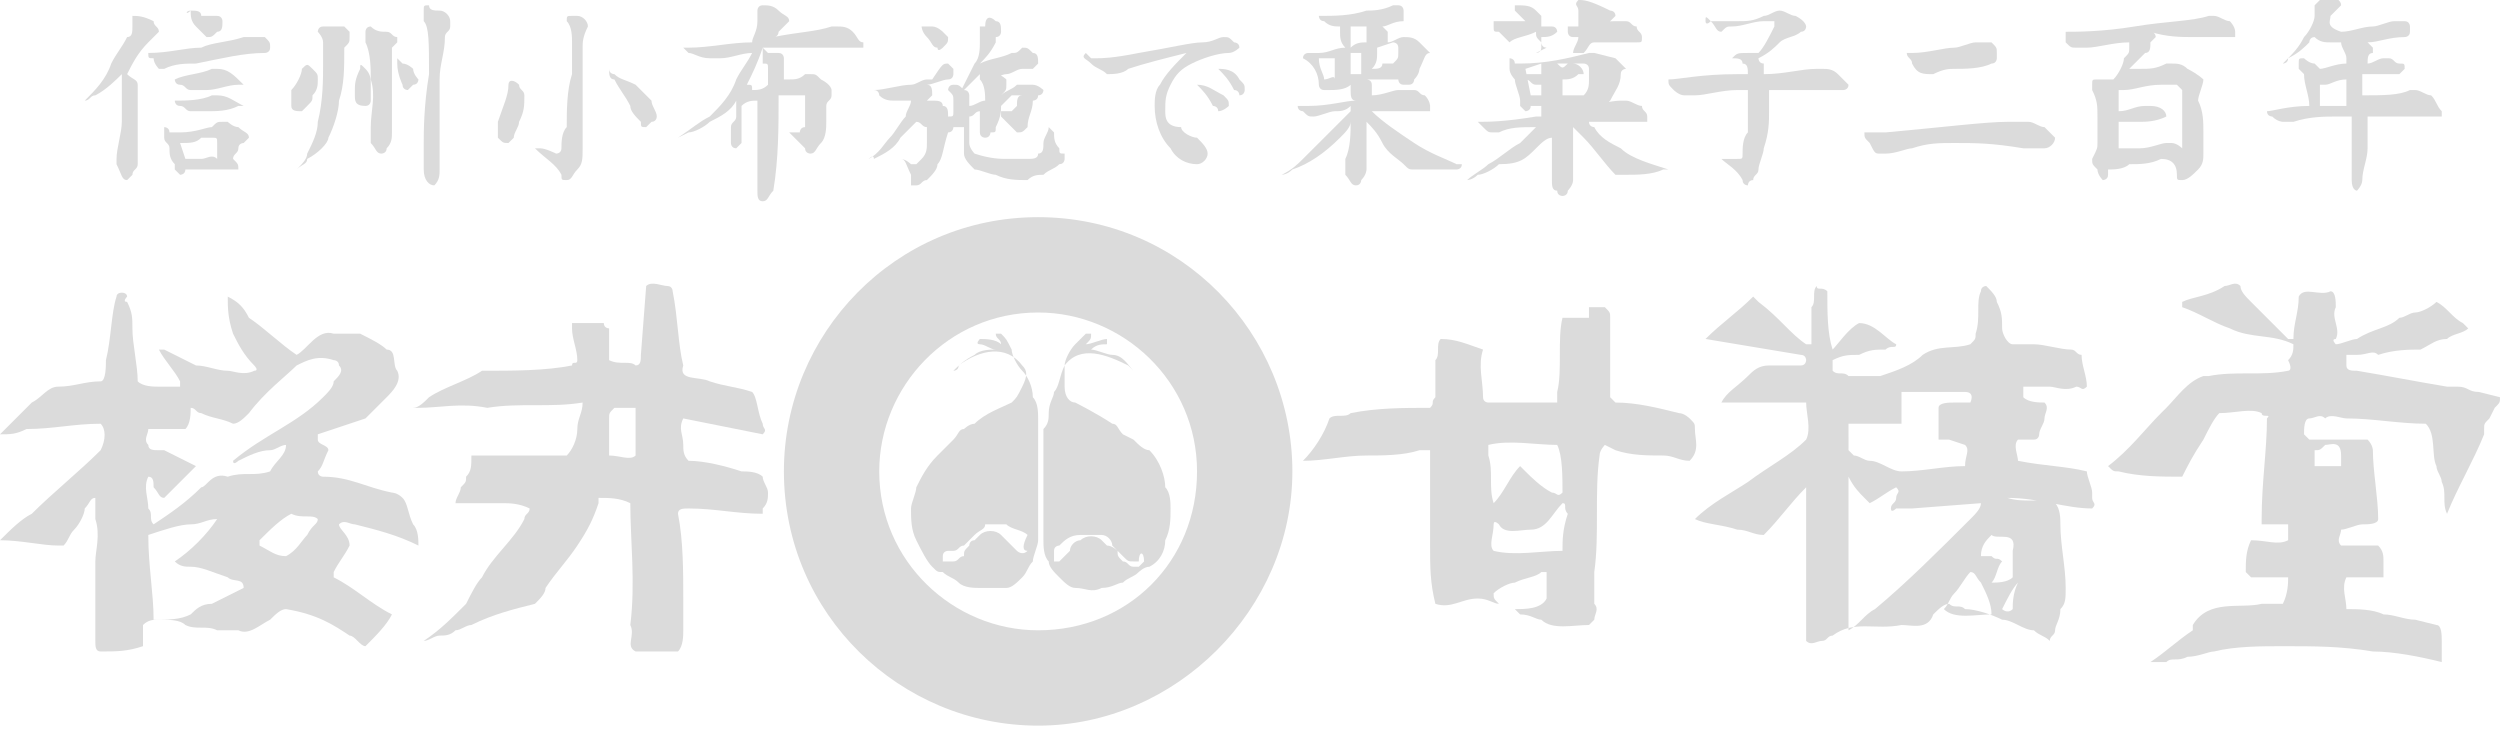<?xml version="1.0" encoding="utf-8"?>
<!-- Generator: Adobe Illustrator 24.2.3, SVG Export Plug-In . SVG Version: 6.00 Build 0)  -->
<svg version="1.1" id="レイヤー_1" xmlns="http://www.w3.org/2000/svg" xmlns:xlink="http://www.w3.org/1999/xlink" x="0px"
	 y="0px" width="47.2px" height="13.8px" viewBox="0 0 47.2 13.8" style="enable-background:new 0 0 47.2 13.8;"
	 xml:space="preserve">
<style type="text/css">
	.st0{fill:#DBDBDB;}
</style>
<path class="st0" d="M14.5,9.3c0-0.1-0.1-0.2-0.1-0.3c-0.1-0.1-0.3-0.1-0.4-0.1c-0.3-0.1-0.7-0.2-1-0.2c-0.1-0.1-0.1-0.2-0.1-0.3
	c0-0.2-0.1-0.3,0-0.5c0.5,0.1,1,0.2,1.5,0.3c0.1-0.1,0-0.1,0-0.2c-0.1-0.2-0.1-0.5-0.2-0.6c-0.3-0.1-0.5-0.1-0.8-0.2
	c-0.2-0.1-0.6,0-0.5-0.3c-0.1-0.4-0.1-0.9-0.2-1.4c0,0,0-0.1-0.1-0.1c-0.1,0-0.3-0.1-0.4,0l-0.1,1.3c0,0.1,0,0.2-0.1,0.2
	c-0.1-0.1-0.3,0-0.5-0.1c0-0.2,0-0.4,0-0.6c0,0-0.1,0-0.1-0.1c-0.2,0-0.4,0-0.6,0c0,0,0,0.1,0,0.1c0,0.2,0.1,0.4,0.1,0.6
	c0,0.1-0.1,0-0.1,0.1C10.3,7,9.7,7,9.1,7c-0.3,0.2-0.7,0.3-1,0.5C8,7.6,7.9,7.7,7.8,7.7l0.1,0c0.4,0,0.8-0.1,1.3,0
	c0.6-0.1,1.2,0,1.8-0.1l0,0c0,0.2-0.1,0.3-0.1,0.5c0,0.2-0.1,0.4-0.2,0.5c-0.1,0-0.3,0-0.4,0H9.5c-0.2,0-0.4,0-0.6,0
	C8.9,8.8,8.9,8.9,8.8,9c0,0.1,0,0.1-0.1,0.2c0,0.1-0.1,0.2-0.1,0.3h0.9c0.1,0,0.3,0,0.5,0.1c0,0.1-0.1,0.1-0.1,0.2
	c-0.2,0.4-0.6,0.7-0.8,1.1C9,11,8.9,11.2,8.8,11.4c-0.3,0.3-0.5,0.5-0.8,0.7c0.1,0,0.2-0.1,0.3-0.1c0.1,0,0.2,0,0.3-0.1
	c0.1,0,0.2-0.1,0.3-0.1c0.4-0.2,0.8-0.3,1.2-0.4c0.1-0.1,0.2-0.2,0.2-0.3c0.2-0.3,0.4-0.5,0.6-0.8c0.2-0.3,0.3-0.5,0.4-0.8
	c0,0,0-0.1,0-0.1c0.2,0,0.4,0,0.6,0.1c0,0.7,0.1,1.5,0,2.3c0.1,0.2-0.1,0.4,0.1,0.5c0.2,0,0.3,0,0.4,0c0.1,0,0.3,0,0.4,0
	c0.1-0.1,0.1-0.3,0.1-0.4c0-0.1,0-0.2,0-0.2c0-0.1,0-0.3,0-0.4c0-0.5,0-1.1-0.1-1.6c0-0.1,0.1-0.1,0.2-0.1c0.5,0,0.9,0.1,1.4,0.1
	c0,0,0-0.1,0-0.1C14.5,9.5,14.5,9.4,14.5,9.3z M12,8.6c-0.1,0.1-0.3,0-0.5,0c0-0.2,0-0.5,0-0.7c0-0.1,0-0.1,0.1-0.2l0.4,0
	C12,8,12,8.3,12,8.6z"/>
<path class="st0" d="M47.2,7.5l-0.4-0.1c-0.2,0-0.2-0.1-0.4-0.1c-0.1,0-0.1,0-0.2,0c-0.6-0.1-1.1-0.2-1.7-0.3c-0.1,0-0.2,0-0.2-0.1
	c0-0.1,0-0.1,0-0.2c0.1,0,0.2,0,0.2,0c0.2,0,0.3-0.1,0.4,0c0.3-0.1,0.6-0.1,0.8-0.1c0.2-0.1,0.3-0.2,0.5-0.2
	c0.1-0.1,0.3-0.1,0.4-0.2l-0.1-0.1c-0.2-0.1-0.3-0.3-0.5-0.4c-0.1,0.1-0.3,0.2-0.4,0.2c-0.1,0-0.2,0.1-0.3,0.1
	c-0.2,0.2-0.5,0.2-0.8,0.4c-0.1,0-0.3,0.1-0.4,0.1c0,0-0.1-0.1,0-0.1c0.1-0.2-0.1-0.4,0-0.6c0-0.1,0-0.3-0.1-0.3
	c-0.2,0.1-0.5-0.1-0.6,0.1c0,0.3-0.1,0.5-0.1,0.8c0,0,0,0-0.1,0c-0.2-0.2-0.5-0.5-0.7-0.7c-0.1-0.1-0.2-0.2-0.2-0.3
	c-0.1-0.1-0.2,0-0.3,0c-0.3,0.2-0.6,0.2-0.8,0.3c0,0,0,0,0,0.1c0.3,0.1,0.6,0.3,0.9,0.4c0.4,0.2,0.8,0.1,1.2,0.3
	c0,0.1,0,0.2-0.1,0.3C43.3,7,43.2,7,43.2,7c-0.5,0.1-1,0-1.5,0.1l-0.1,0c-0.3,0.1-0.5,0.4-0.7,0.6l-0.1,0.1c-0.3,0.3-0.6,0.7-1,1
	c0.1,0.1,0.1,0.1,0.2,0.1c0.4,0.1,0.8,0.1,1.2,0.1c0.1-0.2,0.2-0.4,0.4-0.7c0.1-0.2,0.2-0.4,0.3-0.5c0.3,0,0.6-0.1,0.8,0
	c0,0.1,0.2,0,0.1,0.1c0,0.6-0.1,1.2-0.1,1.9l0,0.1l0.5,0c0,0.1,0,0.2,0,0.3c-0.2,0.1-0.4,0-0.7,0c-0.1,0.2-0.1,0.4-0.1,0.6
	c0,0,0.1,0.1,0.1,0.1c0.2,0,0.5,0,0.7,0c0,0.1,0,0.3-0.1,0.5l-0.4,0l0,0c-0.4,0.1-1-0.1-1.3,0.4l0,0.1c-0.3,0.2-0.5,0.4-0.8,0.6
	c0.1,0,0.2,0,0.3,0c0.1-0.1,0.2,0,0.4-0.1c0.2,0,0.4-0.1,0.5-0.1c0.4-0.1,0.9-0.1,1.3-0.1c0.6,0,1.1,0,1.7,0.1
	c0.4,0,0.9,0.1,1.3,0.2l0,0c0-0.1,0-0.2,0-0.4c0-0.1,0-0.3-0.1-0.3l-0.4-0.1c-0.2,0-0.4-0.1-0.6-0.1c-0.2-0.1-0.5-0.1-0.7-0.1l0,0
	c0-0.2-0.1-0.4,0-0.6h0.7l0,0l0-0.3c0-0.1,0-0.2-0.1-0.3l-0.7,0c-0.1-0.1,0-0.2,0-0.3c0.1,0,0.3-0.1,0.4-0.1c0.1,0,0.3,0,0.3-0.1
	c0-0.4-0.1-0.9-0.1-1.3c0,0,0-0.1-0.1-0.2c-0.4,0-0.7,0-1.1,0l-0.1-0.1c0-0.1,0-0.3,0.1-0.3c0.1,0,0.2-0.1,0.3,0
	c0.1-0.1,0.3,0,0.4,0c0.5,0,1,0.1,1.5,0.1c0.2,0.2,0.1,0.6,0.2,0.8c0,0.1,0.1,0.2,0.1,0.3c0.1,0.2,0,0.4,0.1,0.6
	c0.2-0.5,0.5-1,0.7-1.5c0,0,0-0.1,0-0.1c0-0.1,0-0.1,0.1-0.2l0.1-0.2C47.2,7.6,47.2,7.6,47.2,7.5z M43.7,8.5c0.1,0,0.1,0,0.2-0.1
	c0.1,0,0.3-0.1,0.3,0.2l0,0.2c-0.2,0-0.3,0-0.5,0c0-0.1,0-0.1,0-0.1C43.7,8.7,43.7,8.6,43.7,8.5z"/>
<path class="st0" d="M32,8.1c0-0.1,0-0.1-0.1-0.2c0,0-0.1-0.1-0.2-0.1c-0.4-0.1-0.8-0.2-1.2-0.2l-0.1-0.1c0-0.3,0-0.5,0-0.8
	c0-0.2,0-0.5,0-0.7c0-0.1,0-0.1-0.1-0.2l-0.3,0L30,6c-0.2,0-0.3,0-0.5,0c-0.1,0.4,0,1-0.1,1.4c0,0,0,0.1,0,0.2c-0.4,0-0.9,0-1.3,0
	c0,0-0.1,0-0.1-0.1c0-0.3-0.1-0.6,0-0.9l0,0c-0.3-0.1-0.5-0.2-0.8-0.2c-0.1,0.1,0,0.3-0.1,0.4c0,0.2,0,0.4,0,0.7
	c-0.1,0.1,0,0.1-0.1,0.2c-0.5,0-1,0-1.5,0.1c-0.1,0.1-0.3,0-0.4,0.1c-0.1,0.3-0.3,0.6-0.5,0.8l0,0c0.4,0,0.8-0.1,1.2-0.1
	c0.3,0,0.7,0,1-0.1l0,0c0.1,0,0.2,0,0.2,0c0,0,0,0.1,0,0.1l0,0l0,1.7c0,0.4,0,0.7,0.1,1.1c0.3,0.1,0.5-0.1,0.8-0.1
	c0.2,0,0.3,0.1,0.4,0.1c-0.1-0.1-0.1-0.1-0.1-0.2c0.1-0.1,0.3-0.2,0.4-0.2c0.2-0.1,0.4-0.1,0.5-0.2c0,0,0.1,0,0.1,0
	c0,0.2,0,0.3,0,0.5c-0.1,0.2-0.4,0.2-0.6,0.2l0.1,0.1c0.2,0,0.3,0.1,0.4,0.1c0.2,0.2,0.6,0.1,0.9,0.1l0.1-0.1c0-0.1,0.1-0.2,0-0.3
	c0-0.2,0-0.4,0-0.6c0.1-0.7,0-1.5,0.1-2.2c0-0.1,0.1-0.2,0.1-0.2l0.2,0.1c0.3,0.1,0.6,0.1,0.9,0.1c0.2,0,0.3,0.1,0.5,0.1
	C32.1,8.5,32,8.3,32,8.1z M29.5,10.4c-0.4,0-0.9,0.1-1.3,0c-0.1-0.1,0-0.3,0-0.5c0-0.1,0.1,0,0.1,0c0.1,0.2,0.4,0.1,0.6,0.1
	c0.3,0,0.4-0.3,0.6-0.5c0.1,0,0,0.1,0.1,0.2C29.5,10,29.5,10.2,29.5,10.4z M29.5,9.3C29.5,9.3,29.5,9.3,29.5,9.3
	c-0.1,0.1-0.1,0-0.2,0c-0.2-0.1-0.4-0.3-0.5-0.4l-0.1-0.1c-0.2,0.2-0.3,0.5-0.5,0.7h0c-0.1-0.3,0-0.6-0.1-0.9l0-0.2
	c0.4-0.1,0.9,0,1.3,0C29.5,8.6,29.5,9,29.5,9.3z"/>
<path class="st0" d="M6.7,9.9c0.4,0.1,0.8,0.2,1.2,0.4c0-0.1,0-0.3-0.1-0.4C7.7,9.7,7.7,9.5,7.6,9.4C7.5,9.3,7.4,9.3,7.4,9.3
	C6.9,9.2,6.6,9,6.1,9C6.1,9,6,9,6,8.9c0.1-0.1,0.1-0.2,0.2-0.4c0-0.1-0.2-0.1-0.2-0.2c0,0,0-0.1,0-0.1C6.3,8.1,6.6,8,6.9,7.9
	l0.4-0.4C7.4,7.4,7.6,7.2,7.5,7c-0.1-0.1,0-0.4-0.2-0.4C7.2,6.5,7,6.4,6.8,6.3c-0.2,0-0.3,0-0.5,0C6,6.2,5.8,6.6,5.6,6.7
	C5.3,6.5,5,6.2,4.7,6C4.6,5.8,4.5,5.7,4.3,5.6c0,0,0,0,0,0c0,0.2,0,0.4,0.1,0.7c0.1,0.2,0.2,0.4,0.4,0.6c0,0,0.1,0.1,0,0.1
	C4.6,7.1,4.4,7,4.3,7C4.1,7,3.9,6.9,3.7,6.9C3.5,6.8,3.3,6.7,3.1,6.6c0,0-0.1,0-0.1,0c0.1,0.2,0.3,0.4,0.4,0.6c0,0,0,0.1,0,0.1
	c-0.1,0-0.3,0-0.4,0c-0.1,0-0.3,0-0.4-0.1c0-0.3-0.1-0.7-0.1-1c0-0.2,0-0.3-0.1-0.5c-0.1,0,0-0.1,0-0.1c0-0.1-0.2-0.1-0.2,0
	C2.1,5.9,2.1,6.4,2,6.8c0,0.1,0,0.4-0.1,0.4c-0.3,0-0.5,0.1-0.8,0.1c-0.2,0-0.3,0.2-0.5,0.3C0.4,7.8,0.2,8,0,8.2
	c0.2,0,0.3,0,0.5-0.1C1,8.1,1.4,8,1.9,8C2,8.1,2,8.3,1.9,8.5C1.5,8.9,1,9.3,0.6,9.7C0.4,9.8,0.2,10,0,10.2c0.4,0,0.8,0.1,1.1,0.1
	l0.1,0c0.1-0.1,0.1-0.2,0.2-0.3c0.1-0.1,0.2-0.3,0.2-0.4c0.1-0.1,0.1-0.2,0.2-0.2c0,0.1,0,0.3,0,0.4c0.1,0.3,0,0.6,0,0.8
	c0,0.1,0,0.2,0,0.3c0,0.4,0,0.8,0,1.2c0,0.1,0,0.2,0.1,0.2c0.3,0,0.5,0,0.8-0.1c0-0.1,0-0.3,0-0.4c0.1-0.1,0.2-0.1,0.3-0.1
	c0.2,0,0.4,0,0.5,0.1c0.2,0.1,0.4,0,0.6,0.1c0.1,0,0.1,0,0.1,0c0.1,0,0.2,0,0.3,0c0.2,0.1,0.4-0.1,0.6-0.2c0.1-0.1,0.2-0.2,0.3-0.2
	C6,11.6,6.3,11.8,6.6,12c0.1,0,0.2,0.2,0.3,0.2c0.2-0.2,0.4-0.4,0.5-0.6v0c-0.4-0.2-0.7-0.5-1.1-0.7l0-0.1c0.1-0.2,0.2-0.3,0.3-0.5
	c0-0.2-0.2-0.3-0.2-0.4C6.5,9.8,6.6,9.9,6.7,9.9z M4,11.4c-0.2,0-0.3,0.1-0.4,0.2c-0.2,0.1-0.4,0.1-0.7,0.1c0-0.5-0.1-1-0.1-1.6
	C3.1,10,3.4,9.9,3.6,9.9c0.2,0,0.3-0.1,0.5-0.1l0,0c-0.2,0.3-0.5,0.6-0.8,0.8c0.1,0.1,0.2,0.1,0.3,0.1c0.2,0,0.4,0.1,0.7,0.2
	c0.1,0.1,0.3,0,0.3,0.2C4.4,11.2,4.2,11.3,4,11.4z M4.3,9C4.3,9,4.2,9,4.3,9C4,8.9,3.9,9.2,3.8,9.2C3.5,9.5,3.2,9.7,2.9,9.9
	c-0.1-0.1,0-0.2-0.1-0.3c0-0.2-0.1-0.4,0-0.6c0.1,0,0.1,0.1,0.1,0.2C3,9.3,3,9.4,3.1,9.4C3.3,9.2,3.5,9,3.7,8.8
	C3.5,8.7,3.3,8.6,3.1,8.5C3.1,8.5,3,8.5,3,8.5c-0.1,0-0.2,0-0.2-0.1c-0.1-0.1,0-0.2,0-0.3l0,0l0.7,0c0.1-0.1,0.1-0.3,0.1-0.4
	c0.1,0,0.1,0.1,0.2,0.1c0.2,0.1,0.4,0.1,0.6,0.2c0.1,0,0.2-0.1,0.3-0.2C5,7.4,5.4,7.1,5.6,6.9C5.8,6.8,6,6.7,6.3,6.8
	c0,0,0.1,0,0.1,0.1c0.1,0.1,0,0.2-0.1,0.3c0,0.1-0.1,0.2-0.2,0.3C5.6,8,5,8.2,4.4,8.7c0,0.1,0.1,0,0.1,0c0.2-0.1,0.4-0.2,0.6-0.2
	c0.1,0,0.2-0.1,0.3-0.1c0,0.2-0.2,0.3-0.3,0.5C4.8,9,4.6,8.9,4.3,9z M5.8,10.1c-0.1,0.1-0.2,0.3-0.4,0.4c-0.2,0-0.3-0.1-0.5-0.2
	v-0.1C5.1,10,5.3,9.8,5.5,9.7c0.2,0.1,0.4,0,0.5,0.1C6,9.9,5.9,9.9,5.8,10.1z"/>
<path class="st0" d="M37.9,9.4c0.6,0,1.1,0.2,1.6,0.2c0.1-0.1,0-0.1,0-0.2c0,0,0-0.1,0-0.1c0-0.1-0.1-0.3-0.1-0.4
	c-0.4-0.1-0.8-0.1-1.3-0.2c0-0.1-0.1-0.3,0-0.4l0.3,0c0.1,0,0.1-0.1,0.1-0.1c0-0.1,0.1-0.2,0.1-0.3c0-0.1,0.1-0.2,0-0.3
	c-0.1,0-0.3,0-0.4-0.1c0-0.1,0-0.1,0-0.2l0.5,0c0.1,0,0.3,0.1,0.5,0c0.1,0,0.1,0.1,0.2,0c0-0.2-0.1-0.4-0.1-0.6
	c-0.1,0-0.1-0.1-0.2-0.1c-0.2,0-0.5-0.1-0.7-0.1c-0.1,0-0.2,0-0.4,0c-0.1,0-0.2-0.2-0.2-0.3c0-0.2,0-0.3-0.1-0.5
	c0-0.1-0.1-0.2-0.2-0.3c0,0-0.1,0-0.1,0.1c-0.1,0.2,0,0.5-0.1,0.8c0,0.1,0,0.1-0.1,0.2c-0.3,0.1-0.6,0-0.9,0.2
	c-0.2,0.2-0.5,0.3-0.8,0.4c-0.2,0-0.4,0-0.6,0c-0.1-0.1-0.2,0-0.3-0.1c0-0.1,0-0.1,0-0.2c0.2-0.1,0.3-0.1,0.5-0.1
	c0.2-0.1,0.3-0.1,0.5-0.1c0.1-0.1,0.2,0,0.2-0.1c-0.2-0.1-0.4-0.4-0.7-0.4c-0.2,0.1-0.4,0.4-0.5,0.5h0c-0.1-0.3-0.1-0.7-0.1-1.1
	c-0.1-0.1-0.2,0-0.2-0.1c-0.1,0.1,0,0.3-0.1,0.4c0,0.2,0,0.4,0,0.7c0,0,0,0-0.1,0c-0.3-0.2-0.5-0.5-0.9-0.8l-0.1-0.1
	c-0.3,0.3-0.6,0.5-0.9,0.8c0.6,0.1,1.2,0.2,1.8,0.3c0.1,0,0.1,0.1,0.1,0.1c0,0,0,0.1-0.1,0.1l-0.6,0c-0.2,0-0.3,0.1-0.4,0.2
	c-0.2,0.2-0.4,0.3-0.5,0.5c0.1,0,0.1,0,0.2,0c0.5,0,0.9,0,1.4,0c0,0.2,0.1,0.5,0,0.7c-0.3,0.3-0.7,0.5-1.1,0.8
	c-0.3,0.2-0.7,0.4-1,0.7v0c0.2,0.1,0.5,0.1,0.8,0.2c0.2,0,0.3,0.1,0.5,0.1c0.3-0.3,0.5-0.6,0.8-0.9h0l0,0.3c0,0,0,0.1,0,0.1l0,2.1
	l0,0.4c0.1,0.1,0.2,0,0.3,0c0.1,0,0.1-0.1,0.2-0.1c0.4-0.3,0.8-0.1,1.3-0.2c0.2,0,0.5,0.1,0.6-0.2c0.1-0.1,0.2-0.2,0.3-0.2
	c0.1,0.1,0.2,0,0.3,0.1c0.2,0,0.5,0.1,0.7,0.2c0.2,0,0.4,0.2,0.6,0.2c0.1,0.1,0.2,0.1,0.3,0.2c0-0.1,0.1-0.1,0.1-0.2
	c0-0.1,0.1-0.2,0.1-0.4c0.1-0.1,0.1-0.2,0.1-0.4c0-0.4-0.1-0.8-0.1-1.2c0-0.1,0-0.3-0.1-0.4c-0.3-0.1-0.6,0-0.9-0.1l-0.1-0.1
	C37.8,9.6,37.8,9.5,37.9,9.4z M34.9,8c0.1,0,0.2,0,0.2,0l0.2,0l0.6,0c0-0.1,0-0.1,0-0.2l0-0.4c0.2,0,0.3,0,0.5,0c0.1,0,0.2,0,0.4,0
	c0.1,0,0.2,0,0.3,0c0.2,0,0.1,0.2,0.1,0.2c-0.1,0-0.2,0-0.3,0c-0.1,0-0.3,0-0.3,0.1c0,0.1,0,0.2,0,0.3c0,0.1,0,0.2,0,0.3
	c0.1,0,0.1,0,0.2,0l0.3,0.1c0.1,0.1,0,0.2,0,0.4l0,0c-0.4,0-0.8,0.1-1.2,0.1c-0.2,0-0.4-0.2-0.6-0.2c-0.1,0-0.2-0.1-0.3-0.1
	l-0.1-0.1L34.9,8z M35.4,11.5c-0.2,0.1-0.3,0.3-0.5,0.4c0-0.2,0-0.3,0-0.5c0-0.5,0-1,0-1.5V9.6c0-0.2,0-0.3,0-0.5l0-0.1
	c0.1,0.2,0.2,0.3,0.3,0.4l0.1,0.1c0.2-0.1,0.3-0.2,0.5-0.3c0.1,0.1,0,0.1,0,0.2c0,0.1-0.1,0.1-0.1,0.2c0,0.1,0.1,0,0.1,0
	c0.1,0,0.2,0,0.3,0l1.3-0.1c0,0,0,0,0,0c0,0.1-0.1,0.2-0.2,0.3C36.6,10.4,36,11,35.4,11.5z M37.6,11.6c-0.3,0-0.7,0.1-0.9-0.1
	c0.1-0.1,0.1-0.2,0.2-0.3c0.1-0.1,0.2-0.3,0.3-0.4c0.1,0,0.1,0.1,0.2,0.2C37.5,11.2,37.6,11.4,37.6,11.6L37.6,11.6z M38,11.5
	c-0.1,0.1-0.2,0-0.2,0c0.1-0.2,0.2-0.4,0.3-0.5C38,11.2,38,11.4,38,11.5z M38,10.4c0,0.2,0,0.3,0,0.5c-0.1,0.1-0.3,0.1-0.4,0.1l0,0
	c0.1-0.1,0.1-0.3,0.2-0.4c-0.1-0.1-0.1,0-0.2-0.1c-0.1,0-0.1,0-0.2,0c0-0.2,0.1-0.3,0.2-0.4C37.7,10.2,38.1,10,38,10.4z"/>
<path class="st0" d="M19.6,4.1c-2.7,0-4.8,2.2-4.8,4.8c0,2.7,2.2,4.8,4.8,4.8s4.8-2.2,4.8-4.8C24.4,6.3,22.3,4.1,19.6,4.1z
	 M19.6,11.9c-1.6,0-3-1.3-3-3c0-1.6,1.3-3,3-3c1.6,0,3,1.3,3,3C22.6,10.6,21.3,11.9,19.6,11.9z"/>
<path class="st0" d="M19.6,7.9c0-0.1,0-0.3-0.1-0.4c0-0.2-0.1-0.4-0.2-0.5c-0.1-0.1-0.2-0.3-0.2-0.4C19,6.4,19,6.4,18.9,6.3
	c0,0-0.1,0-0.1,0c0,0.1,0.1,0.1,0.1,0.2c0,0,0,0,0,0c-0.1-0.1-0.3-0.1-0.4-0.1c0,0-0.1,0.1,0,0.1c0.1,0,0.2,0.1,0.3,0.1c0,0,0,0,0,0
	c-0.1,0-0.3,0-0.4,0.1c-0.2,0.1-0.3,0.2-0.4,0.3c0,0,0,0,0,0c0,0,0.1,0,0.1-0.1c0.4-0.3,0.9-0.4,1.2,0c0.1,0.1,0.1,0.2,0,0.4
	s-0.1,0.2-0.2,0.3c-0.2,0.1-0.5,0.2-0.7,0.4c-0.1,0-0.2,0.1-0.2,0.1c-0.1,0-0.1,0.1-0.2,0.2c-0.1,0.1-0.2,0.2-0.3,0.3
	c-0.2,0.2-0.3,0.4-0.4,0.6c0,0.1-0.1,0.3-0.1,0.4c0,0.2,0,0.4,0.1,0.6c0.1,0.2,0.2,0.4,0.3,0.5c0.1,0.1,0.1,0.1,0.2,0.1
	c0.1,0.1,0.2,0.1,0.3,0.2c0.1,0.1,0.3,0.1,0.4,0.1c0.2,0,0.3,0,0.5,0c0.1,0,0.2-0.1,0.3-0.2c0.1-0.1,0.1-0.2,0.2-0.3
	c0-0.1,0.1-0.3,0.1-0.4c0-0.1,0-0.2,0-0.2c0-0.1,0-0.1,0-0.2c0,0,0-0.1,0-0.1V8.3c0,0,0-0.1,0-0.1C19.6,8.1,19.6,8,19.6,7.9z
	 M19.4,10.4L19.4,10.4L19.4,10.4L19.4,10.4c-0.1,0.1-0.2,0-0.2,0l-0.1-0.1c-0.1-0.1-0.1-0.1-0.2-0.2c-0.1-0.1-0.3-0.1-0.4,0
	c0,0-0.1,0.1-0.1,0.1c-0.1,0-0.1,0.1-0.1,0.1c-0.1,0.1-0.1,0.1-0.1,0.2c-0.1,0-0.1,0.1-0.2,0.1c0,0-0.1,0-0.1,0h-0.1l0,0
	c0,0,0,0,0-0.1v0c0-0.1,0.1-0.1,0.1-0.1c0,0,0.1,0,0.1,0c0.1,0,0.1-0.1,0.2-0.1c0.1-0.1,0.1-0.1,0.2-0.2c0.1-0.1,0.2-0.1,0.2-0.2
	c0.1,0,0.3,0,0.4,0c0.1,0.1,0.3,0.1,0.4,0.2C19.3,10.3,19.3,10.4,19.4,10.4C19.4,10.4,19.4,10.4,19.4,10.4z"/>
<path class="st0" d="M21.4,8.3l-0.2-0.1C21.1,8.1,21.1,8,21,8c-0.3-0.2-0.7-0.4-0.7-0.4c-0.1,0-0.2-0.1-0.2-0.3c0-0.1,0-0.3,0-0.4
	c0.3-0.4,0.8-0.2,1.2,0c0,0,0.1,0.1,0.1,0.1l0,0c-0.1-0.1-0.2-0.3-0.4-0.3c-0.1,0-0.3-0.1-0.4-0.1c0,0,0,0,0,0
	c0.1-0.1,0.2-0.1,0.3-0.1c0,0,0-0.1,0-0.1c-0.1,0-0.3,0.1-0.4,0.1c0,0,0,0,0,0c0.1-0.1,0.1-0.1,0.1-0.2c0,0-0.1,0-0.1,0
	c-0.1,0.1-0.1,0.1-0.2,0.2c-0.1,0.1-0.2,0.3-0.2,0.4c-0.1,0.2-0.1,0.4-0.2,0.5c0,0.1-0.1,0.2-0.1,0.4c0,0.1,0,0.2-0.1,0.3
	c0,0,0,0.1,0,0.1v1.5c0,0,0,0.1,0,0.1c0,0.1,0,0.1,0,0.2c0,0.1,0,0.1,0,0.2c0,0.1,0,0.3,0.1,0.4c0,0.1,0.1,0.2,0.2,0.3
	c0.1,0.1,0.2,0.2,0.3,0.2c0.2,0,0.3,0.1,0.5,0c0.2,0,0.3-0.1,0.4-0.1c0.1-0.1,0.2-0.1,0.3-0.2c0,0,0.1-0.1,0.2-0.1
	c0.2-0.1,0.3-0.3,0.3-0.5c0.1-0.2,0.1-0.4,0.1-0.6c0-0.1,0-0.3-0.1-0.4C22,9,21.9,8.7,21.7,8.5C21.6,8.5,21.5,8.4,21.4,8.3z
	 M21.6,10.6C21.6,10.6,21.6,10.6,21.6,10.6C21.6,10.6,21.6,10.6,21.6,10.6C21.6,10.6,21.6,10.6,21.6,10.6c-0.1,0.1-0.1,0.1-0.1,0.1
	c0,0-0.1,0-0.1,0c-0.1,0-0.1-0.1-0.2-0.1c-0.1-0.1-0.1-0.1-0.1-0.2c0,0-0.1-0.1-0.2-0.1c0,0-0.1-0.1-0.1-0.1c-0.1-0.1-0.3-0.1-0.4,0
	c-0.1,0-0.2,0.1-0.2,0.2l-0.1,0.1c0,0-0.1,0.1-0.1,0.1h-0.1l0,0v-0.1c0,0,0-0.1,0-0.1c0-0.1,0.1-0.1,0.1-0.1
	c0.1-0.1,0.2-0.2,0.4-0.2c0.1,0,0.3,0,0.4,0c0.1,0,0.2,0.1,0.2,0.2l0.2,0.2c0.1,0.1,0.1,0.1,0.2,0.1c0,0,0.1,0,0.1,0
	C21.5,10.4,21.6,10.4,21.6,10.6C21.6,10.6,21.6,10.6,21.6,10.6z"/>
<path class="st0" d="M3.6,0.2C3.6,0.2,3.5,0.2,3.6,0.2C3.5,0.2,3.5,0.3,3.6,0.2c0,0.1,0,0.2,0.1,0.3c0.1,0.1,0.2,0.2,0.2,0.2
	c0.1,0,0.1,0,0.2-0.1c0.1,0,0.1-0.1,0.1-0.2c0,0,0-0.1-0.1-0.1C4,0.3,3.9,0.3,3.8,0.3C3.8,0.2,3.7,0.2,3.6,0.2z M2.5,0.3
	C2.5,0.3,2.4,0.3,2.5,0.3l0,0.2c0,0.1,0,0.2-0.1,0.2C2.3,0.9,2.2,1,2.1,1.2C2,1.5,1.8,1.7,1.6,1.9c0,0,0,0,0,0
	c0.1,0,0.1-0.1,0.2-0.1c0.2-0.1,0.4-0.3,0.5-0.4c0,0.1,0,0.2,0,0.2c0,0.2,0,0.4,0,0.7c0,0.2-0.1,0.5-0.1,0.7c0,0,0,0.1,0,0.1
	c0.1,0.2,0.1,0.3,0.2,0.3c0,0,0.1-0.1,0.1-0.1c0-0.1,0.1-0.1,0.1-0.2V1.8c0,0,0-0.1,0-0.1c0-0.1,0-0.1,0-0.1c0-0.1-0.1-0.1-0.2-0.2
	c0.1-0.2,0.2-0.4,0.4-0.6c0,0,0,0,0.1-0.1c0,0,0.1-0.1,0.1-0.1c0-0.1-0.1-0.1-0.1-0.2C2.7,0.3,2.6,0.3,2.5,0.3z M4.8,0.7
	c-0.1,0-0.1,0-0.2,0C4.3,0.8,4,0.8,3.8,0.9C3.5,0.9,3.2,1,2.8,1c0,0,0,0,0,0c0,0.1,0,0.1,0.1,0.1C2.9,1.2,3,1.3,3,1.3
	c0,0,0.1,0,0.1,0c0.2-0.1,0.4-0.1,0.6-0.1C4.2,1.1,4.6,1,5,1c0,0,0.1,0,0.1-0.1c0-0.1,0-0.1-0.1-0.2C4.9,0.7,4.8,0.7,4.8,0.7z
	 M4.1,1.3c0,0-0.1,0-0.1,0C3.8,1.4,3.5,1.4,3.3,1.5c0,0,0,0,0,0c0,0,0,0,0,0c0,0,0,0.1,0.1,0.1c0.1,0,0.1,0.1,0.2,0.1
	c0.1,0,0.2,0,0.3,0c0.2,0,0.4-0.1,0.6-0.1c0,0,0.1,0,0.1,0C4.4,1.4,4.3,1.3,4.1,1.3z M4.1,1.8c0,0-0.1,0-0.1,0
	C3.8,1.9,3.5,1.9,3.3,1.9c0,0,0,0,0,0c0,0,0,0,0,0c0,0,0,0.1,0.1,0.1c0.1,0,0.1,0.1,0.2,0.1c0,0,0.1,0,0.3,0c0.2,0,0.4,0,0.6-0.1
	c0,0,0.1,0,0.1,0C4.4,1.9,4.3,1.8,4.1,1.8z M3.1,2.4C3.1,2.4,3,2.4,3.1,2.4C3,2.5,3,2.5,3.1,2.4c0,0.1,0,0.1,0,0.2
	c0,0.1,0.1,0.1,0.1,0.2c0,0.1,0,0.2,0.1,0.3c0,0,0,0.1,0,0.1c0,0,0.1,0.1,0.1,0.1c0,0,0.1,0,0.1-0.1h0c0,0,0.1,0,0.3,0
	c0.2,0,0.4,0,0.7,0c0,0,0,0,0,0c0-0.1,0-0.1-0.1-0.2c0-0.1,0.1-0.1,0.1-0.2c0-0.1,0.1-0.1,0.1-0.1l0.1-0.1C4.7,2.5,4.6,2.5,4.5,2.4
	C4.4,2.4,4.3,2.3,4.3,2.3H4.2c-0.1,0-0.1,0-0.2,0.1c-0.1,0-0.3,0.1-0.6,0.1c0,0-0.1,0-0.1,0c0,0,0,0-0.1,0C3.2,2.4,3.1,2.4,3.1,2.4z
	 M3.5,3L3.4,2.7c0.2,0,0.3,0,0.4-0.1c0.1,0,0.2,0,0.2,0c0.1,0,0.1,0,0.1,0.1c0,0.1,0,0.1,0,0.2c0,0,0,0.1,0,0.1C4,2.9,3.9,3,3.8,3
	C3.7,3,3.6,3,3.5,3z"/>
<path class="st0" d="M5.9,1.3C6,1.4,6,1.4,6,1.5c0,0.1,0,0.2-0.1,0.3c0,0.1,0,0.1-0.1,0.2c0,0-0.1,0.1-0.1,0.1c-0.1,0-0.2,0-0.2-0.1
	c0-0.1,0-0.1,0-0.2c0,0,0-0.1,0-0.1c0.1-0.1,0.2-0.3,0.2-0.4C5.8,1.2,5.8,1.2,5.9,1.3C5.9,1.2,5.9,1.3,5.9,1.3z M6.5,0.5
	c0,0,0.1,0.1,0.1,0.1c0,0,0,0,0,0.1c0,0.1,0,0.1-0.1,0.2c0,0.4,0,0.7-0.1,1c0,0.2-0.1,0.5-0.2,0.7C6.2,2.7,6,2.9,5.8,3
	C5.8,3.1,5.7,3.1,5.6,3.2l0,0c0.1-0.1,0.2-0.2,0.2-0.3C5.9,2.7,6,2.5,6,2.3c0.1-0.4,0.1-0.8,0.1-1.1c0-0.1,0-0.3,0-0.4
	c0-0.1-0.1-0.2-0.1-0.2c0,0,0,0,0,0c0,0,0-0.1,0.1-0.1C6.3,0.5,6.4,0.5,6.5,0.5z M6.9,1.3c0.1,0.1,0.1,0.2,0.1,0.3
	c0,0.1,0,0.2,0,0.3c0,0,0,0.1-0.1,0.1c0,0,0,0,0,0C6.7,2,6.7,1.9,6.7,1.8c0-0.1,0-0.1,0-0.1c0-0.1,0-0.2,0.1-0.4c0,0,0,0,0,0
	C6.8,1.2,6.8,1.2,6.9,1.3z M7.3,0.6c0.1,0,0.1,0.1,0.2,0.1c0,0,0,0,0,0.1c0,0-0.1,0.1-0.1,0.1c0,0.2,0,0.4,0,0.5c0,0.2,0,0.6,0,1.1
	c0,0.1,0,0.2-0.1,0.3c0,0.1-0.1,0.1-0.1,0.1C7.1,2.9,7.1,2.8,7,2.7c0,0,0-0.1,0-0.1c0,0,0-0.1,0-0.1c0,0,0-0.1,0-0.1
	c0-0.3,0.1-0.6,0-0.9c0-0.2,0-0.5-0.1-0.7c0,0,0-0.1,0-0.1c0,0,0-0.1,0-0.1c0,0,0-0.1,0.1-0.1C7.1,0.6,7.2,0.6,7.3,0.6z M7.6,1.2
	c0.1,0,0.2,0.1,0.2,0.1c0,0.1,0.1,0.2,0.1,0.2c0,0,0,0.1-0.1,0.1c0,0-0.1,0.1-0.1,0.1c0,0-0.1,0-0.1-0.1C7.6,1.6,7.5,1.4,7.5,1.2
	c0,0,0,0,0-0.1c0,0,0,0,0,0C7.6,1.2,7.6,1.2,7.6,1.2z M8.3,0.2c0.1,0,0.2,0.1,0.2,0.2c0,0,0,0.1,0,0.1c0,0.1-0.1,0.1-0.1,0.2
	c0,0.3-0.1,0.5-0.1,0.8c0,0.3,0,0.9,0,1.7c0,0.1,0,0.2-0.1,0.3C8.3,3.4,8.2,3.5,8.2,3.5C8.1,3.5,8,3.4,8,3.2c0,0,0-0.1,0-0.1
	C8,3,8,3,8,2.9c0,0,0-0.1,0-0.2C8,2.5,8,2,8.1,1.4c0-0.6,0-0.9-0.1-1c0-0.1,0-0.1,0-0.1c0,0,0,0,0-0.1c0-0.1,0-0.1,0.1-0.1
	C8.1,0.2,8.2,0.2,8.3,0.2z"/>
<path class="st0" d="M10.9,0.3c0.1,0,0.2,0.1,0.2,0.2l0,0C11,0.7,11,0.8,11,0.9c0,0.2,0,0.3,0,0.5c0,0.5,0,1,0,1.4
	C11,3,11,3.1,10.9,3.2c-0.1,0.1-0.1,0.2-0.2,0.2c-0.1,0-0.1,0-0.1-0.1c-0.1-0.2-0.3-0.3-0.5-0.5c0,0,0,0,0,0c0,0,0,0,0.1,0
	c0.1,0,0.3,0.1,0.3,0.1c0,0,0.1,0,0.1-0.1c0-0.1,0-0.3,0.1-0.4c0-0.3,0-0.7,0.1-1c0-0.2,0-0.4,0-0.6c0-0.1,0-0.3-0.1-0.4
	c0,0,0,0,0,0c0,0,0,0,0,0c0-0.1,0-0.1,0.1-0.1C10.7,0.3,10.8,0.3,10.9,0.3z M9.8,1.6c0,0.1,0.1,0.1,0.1,0.2c0,0.2,0,0.3-0.1,0.5
	c0,0.1-0.1,0.2-0.1,0.3c0,0-0.1,0.1-0.1,0.1c-0.1,0-0.1,0-0.2-0.1c0,0,0-0.1,0-0.1c0-0.1,0-0.1,0-0.2C9.5,2,9.6,1.8,9.6,1.6
	C9.6,1.5,9.7,1.5,9.8,1.6C9.8,1.5,9.8,1.5,9.8,1.6z M11.6,1.4c0.1,0.1,0.2,0.1,0.4,0.2c0.1,0.1,0.2,0.2,0.3,0.3
	c0,0.1,0.1,0.2,0.1,0.3c0,0,0,0.1-0.1,0.1c0,0-0.1,0.1-0.1,0.1c-0.1,0-0.1,0-0.1-0.1c-0.1-0.1-0.2-0.2-0.2-0.3
	c-0.1-0.2-0.2-0.3-0.3-0.5c-0.1,0-0.1-0.1-0.1-0.2c0,0,0,0,0,0C11.5,1.4,11.6,1.4,11.6,1.4L11.6,1.4z"/>
<path class="st0" d="M14.4,0.9c-0.1,0.3-0.2,0.5-0.3,0.7c0.1,0,0.1,0,0.1,0.1c0.1,0,0.2,0,0.3-0.1v0c0-0.1,0-0.2,0-0.3
	c0-0.1,0-0.1-0.1-0.1l0,0C14.4,1,14.4,1,14.4,0.9C14.5,1,14.5,1,14.5,1c0.1,0,0.1,0,0.2,0c0.1,0,0.1,0.1,0.1,0.1c0,0,0,0.1,0,0.1
	c0,0.1,0,0.2,0,0.3v0c0,0,0,0,0.1,0c0.1,0,0.2,0,0.3-0.1h0.1c0.1,0,0.1,0,0.2,0.1c0.2,0.1,0.2,0.2,0.2,0.2c0,0,0,0,0,0.1
	c0,0.1-0.1,0.1-0.1,0.2v0.1c0,0.1,0,0.1,0,0.2c0,0.1,0,0.3-0.1,0.4c-0.1,0.1-0.1,0.2-0.2,0.2c0,0-0.1,0-0.1-0.1
	c-0.1-0.1-0.2-0.2-0.3-0.3c0,0,0,0,0,0c0,0,0,0,0,0c0.1,0,0.2,0,0.2,0c0,0,0-0.1,0.1-0.1c0-0.1,0-0.3,0-0.4c0-0.1,0-0.1,0-0.2
	c0,0,0,0-0.1,0c-0.1,0-0.2,0-0.3,0c0,0-0.1,0-0.1,0c0,0.6,0,1.2-0.1,1.8c-0.1,0.1-0.1,0.2-0.2,0.2c-0.1,0-0.1-0.1-0.1-0.2
	c0-0.1,0-0.7,0-1.7c-0.1,0-0.2,0-0.3,0.1v0c0,0.1,0,0.3,0,0.4c0,0.1,0,0.2,0,0.3c-0.1,0.1-0.1,0.1-0.1,0.1c-0.1,0-0.1-0.1-0.1-0.1
	c0-0.1,0-0.1,0-0.2V2.4c0-0.1,0.1-0.1,0.1-0.2c0-0.1,0-0.1,0-0.2c0,0,0-0.1,0-0.1c-0.1,0.2-0.3,0.3-0.5,0.4
	c-0.1,0.1-0.3,0.2-0.4,0.2l-0.2,0.1c0,0,0,0,0,0c0.3-0.2,0.4-0.3,0.6-0.4c0.2-0.2,0.4-0.4,0.5-0.7c0.1-0.2,0.2-0.3,0.3-0.5
	c-0.2,0-0.4,0.1-0.6,0.1c-0.1,0-0.1,0-0.2,0C13.2,1.1,13.1,1,13,1c0,0-0.1-0.1-0.1-0.1c0,0,0,0,0.1,0c0.4,0,0.8-0.1,1.2-0.1v0
	c0-0.1,0.1-0.2,0.1-0.4c0,0,0-0.1,0-0.1c0,0,0,0,0-0.1c0,0,0-0.1,0.1-0.1c0.1,0,0.2,0,0.3,0.1c0.1,0.1,0.2,0.1,0.2,0.2
	c0,0,0,0-0.1,0.1c0,0-0.1,0.1-0.1,0.1c0,0,0,0.1-0.1,0.1c0.5-0.1,0.8-0.1,1.1-0.2h0.1c0.1,0,0.2,0,0.3,0.1c0.1,0.1,0.1,0.2,0.2,0.2
	c0,0,0,0.1,0,0.1c0,0-0.1,0-0.1,0c-0.1,0-0.2,0-0.4,0c-0.1,0-0.2,0-0.3,0C15,0.9,14.7,0.9,14.4,0.9z"/>
<path class="st0" d="M17.6,0.5c0.1,0,0.2,0.1,0.2,0.1c0,0,0.1,0.1,0.1,0.1c0,0.1,0,0.1-0.1,0.2c0,0-0.1,0.1-0.1,0
	c-0.1,0-0.1-0.1-0.2-0.2c-0.1-0.1-0.1-0.2-0.1-0.2c0,0,0,0,0,0C17.4,0.5,17.5,0.5,17.6,0.5z M17.9,1.2C17.9,1.2,18,1.3,18,1.3
	c0,0,0,0.1,0,0.1c0,0,0,0.1-0.1,0.1c-0.1,0-0.3,0.1-0.4,0.1l0,0c0.1,0,0.1,0.1,0.1,0.2c0,0,0,0,0,0c0,0-0.1,0.1-0.1,0.1
	c0,0,0.1,0,0.1,0c0.1,0,0.2,0,0.2,0.1c0.1,0,0.1,0.1,0.1,0.2l0,0c0.1,0,0.1,0,0.1-0.1V1.9c0-0.1,0-0.1-0.1-0.2c0,0,0-0.1,0.1-0.1
	c0.1,0,0.1,0,0.2,0.1c0.1,0,0.1,0.1,0.1,0.1c0,0,0,0.1,0,0.1c0,0,0,0.1,0,0.1c0.1,0,0.2-0.1,0.3-0.1c0-0.1,0-0.3-0.1-0.4
	c0,0,0-0.1,0-0.1s0,0,0.1,0c0.1,0,0.1,0,0.2,0c0.1,0,0.2,0.1,0.2,0.1c0,0,0,0,0,0.1c0,0.1,0,0.1-0.1,0.2c0.1-0.1,0.2-0.1,0.3-0.2
	c0,0,0.1,0,0.1,0c0,0,0.1,0,0.2,0c0.1,0,0.2,0.1,0.2,0.1c0,0,0,0.1-0.1,0.1c0,0.1-0.1,0.1-0.1,0.1c0,0.2-0.1,0.3-0.1,0.5
	c-0.1,0.1-0.1,0.1-0.2,0.1c0,0-0.1-0.1-0.3-0.3c0,0,0-0.1,0-0.1v0c0.1,0,0.1,0,0.2,0c0,0,0,0,0.1-0.1c0-0.1,0-0.2,0.1-0.2
	c0,0,0,0-0.1,0h-0.1L18.9,2c0,0.1,0,0.2-0.1,0.4c0,0.1,0,0.1-0.1,0.1c0,0,0,0.1-0.1,0.1c0,0-0.1,0-0.1-0.1c0,0,0-0.1,0-0.1l0-0.3
	c-0.1,0-0.1,0.1-0.2,0.1c0,0,0,0,0,0v0.3c0,0.1,0,0.1,0,0.2c0,0.1,0.1,0.2,0.1,0.2C18.7,3,18.9,3,19,3c0.1,0,0.2,0,0.4,0
	c0.1,0,0.2,0,0.2-0.1c0.1,0,0.1-0.1,0.1-0.2c0-0.1,0.1-0.2,0.1-0.3c0,0,0,0,0,0c0,0,0,0,0.1,0.1c0,0.1,0,0.2,0.1,0.3
	c0,0.1,0,0.1,0.1,0.1c0,0,0,0.1,0,0.1c0,0,0,0.1-0.1,0.1c-0.1,0.1-0.2,0.1-0.3,0.2c-0.1,0-0.2,0-0.3,0.1c-0.2,0-0.4,0-0.6-0.1
	c-0.1,0-0.3-0.1-0.4-0.1c-0.1-0.1-0.2-0.2-0.2-0.3c0-0.1,0-0.2,0-0.3V2.4h0c0,0-0.1,0-0.1,0c0,0-0.1,0-0.1,0c0,0,0,0.1-0.1,0.1
	c-0.1,0.3-0.1,0.5-0.2,0.6c0,0.1-0.1,0.2-0.2,0.3c-0.1,0-0.1,0.1-0.2,0.1c0,0-0.1,0-0.1,0c0-0.1,0-0.1,0-0.2C17.1,3.1,17.1,3,17,3
	c0,0,0,0,0,0c0,0,0,0,0,0c0.1,0,0.2,0.1,0.2,0.1c0,0,0,0,0.1,0c0,0,0.1-0.1,0.1-0.1c0.1-0.1,0.1-0.2,0.1-0.3c0-0.1,0-0.2,0-0.3
	c0,0,0,0,0,0c0,0,0,0,0,0c-0.1,0-0.1-0.1-0.2-0.1c-0.1,0.1-0.2,0.2-0.3,0.3c-0.1,0.2-0.3,0.3-0.5,0.4C16.5,2.9,16.4,3,16.4,3l0,0
	c0.2-0.1,0.3-0.3,0.4-0.4c0.1-0.1,0.2-0.3,0.3-0.4c0-0.1,0.1-0.2,0.1-0.3v0c-0.1,0-0.2,0-0.3,0c-0.1,0-0.2,0-0.3-0.1
	c0,0,0-0.1-0.1-0.1c0,0,0,0,0,0c0.2,0,0.5-0.1,0.7-0.1c0.1,0,0.2-0.1,0.3-0.1c0,0,0.1,0,0.1,0C17.8,1.2,17.8,1.2,17.9,1.2z
	 M18.8,0.4c0.1,0,0.1,0.1,0.1,0.2c0,0,0,0.1-0.1,0.1c0,0,0,0,0,0.1c-0.1,0.2-0.2,0.3-0.3,0.4c0.2-0.1,0.4-0.1,0.6-0.2
	c0.1,0,0.1,0,0.2-0.1c0.1,0,0.1,0,0.2,0.1c0.1,0,0.1,0.1,0.1,0.2c0,0,0,0-0.1,0.1c-0.1,0-0.1,0-0.2,0c-0.1,0-0.2,0.1-0.3,0.1
	c-0.1,0-0.2,0.1-0.4,0.1c0,0,0,0,0,0c0,0-0.1,0-0.1-0.1c-0.1,0.1-0.2,0.2-0.3,0.3c0,0-0.1,0.1-0.1,0.1c0,0,0,0,0,0
	c0.1-0.2,0.2-0.4,0.3-0.6c0.1-0.1,0.1-0.3,0.1-0.4c0-0.1,0-0.1,0-0.2l0-0.1c0,0,0,0,0.1,0C18.6,0.3,18.7,0.3,18.8,0.4z"/>
<path class="st0" d="M23,1.3c0.1,0.1,0.2,0.2,0.3,0.4c0.1,0,0.1,0.1,0.1,0.1c0.1,0,0.1-0.1,0.1-0.1c0-0.1,0-0.1-0.1-0.2
	C23.3,1.3,23.1,1.3,23,1.3z M20.5,1C20.5,1,20.4,1.1,20.5,1c-0.1,0.1,0,0.1,0.1,0.2c0.1,0.1,0.2,0.1,0.3,0.2c0.1,0,0.3,0,0.4-0.1
	c0.3-0.1,0.7-0.2,1.1-0.3c-0.2,0.2-0.4,0.4-0.5,0.6c-0.1,0.1-0.1,0.3-0.1,0.4c0,0.3,0.1,0.6,0.3,0.8c0.1,0.2,0.3,0.3,0.5,0.3
	c0.1,0,0.2-0.1,0.2-0.2c0-0.1-0.1-0.2-0.2-0.3c-0.1,0-0.3-0.1-0.3-0.2C22,2.4,22,2.2,22,2.1c0-0.2,0-0.3,0.1-0.5
	c0.1-0.2,0.2-0.3,0.4-0.4C22.7,1.1,23,1,23.2,1c0.1,0,0.2-0.1,0.2-0.1c0-0.1-0.1-0.1-0.1-0.1c-0.1-0.1-0.1-0.1-0.2-0.1
	c-0.1,0-0.2,0.1-0.4,0.1c-0.2,0-0.6,0.1-1.2,0.2c-0.5,0.1-0.7,0.1-0.8,0.1c0,0-0.1,0-0.1,0C20.6,1.1,20.5,1,20.5,1z M22.6,1.6
	c0.1,0.1,0.2,0.2,0.3,0.4C22.9,2,23,2,23,2.1c0.1,0,0.2-0.1,0.2-0.1c0-0.1,0-0.1-0.1-0.2C22.9,1.7,22.8,1.6,22.6,1.6z"/>
<path class="st0" d="M25,1.5c0-0.1-0.1-0.2-0.1-0.4c0.1,0,0.2,0,0.3,0c0,0.1,0,0.2,0,0.4C25.2,1.4,25.1,1.5,25,1.5z M26.3,0.1
	C26.2,0.1,26.2,0.1,26.3,0.1c-0.2,0.1-0.4,0.1-0.5,0.1c-0.3,0.1-0.6,0.1-0.9,0.1c0,0,0,0,0,0c0,0,0,0.1,0.1,0.1
	c0.1,0.1,0.2,0.1,0.3,0.1h0c0,0,0,0.1,0,0.1c0,0.1,0,0.2,0.1,0.3c-0.2,0-0.3,0.1-0.5,0.1c-0.1,0-0.2,0-0.2,0c0,0-0.1,0-0.1,0.1
	c0,0,0,0,0,0c0.2,0.1,0.3,0.3,0.3,0.5c0,0,0,0.1,0.1,0.1c0,0,0.1,0,0.1,0c0,0,0,0,0,0h0c0.1,0,0.3,0,0.4-0.1l0,0c0,0,0,0.1,0,0.1
	c0,0.1,0,0.2,0.1,0.2c-0.2,0-0.5,0.1-0.9,0.1c-0.1,0-0.2,0-0.2,0c0,0,0,0,0,0c0,0.1,0.1,0.1,0.1,0.1c0.1,0.1,0.1,0.1,0.2,0.1
	c0,0,0,0,0,0c0.1,0,0.3-0.1,0.4-0.1c0.1,0,0.2,0,0.3-0.1c0,0,0,0,0,0.1c-0.1,0.1-0.2,0.2-0.3,0.3C25,2.6,24.8,2.8,24.6,3
	c-0.1,0.1-0.2,0.2-0.4,0.3h0c0,0,0.1,0,0.2-0.1c0.3-0.1,0.6-0.3,0.9-0.6c0.1-0.1,0.2-0.2,0.2-0.3c0,0.2,0,0.5-0.1,0.7
	c0,0,0,0.1,0,0.1c0,0,0,0.1,0,0.1c0,0,0,0.1,0,0.1c0.1,0.1,0.1,0.2,0.2,0.2c0.1,0,0.1-0.1,0.1-0.1c0.1-0.1,0.1-0.2,0.1-0.2
	c0-0.4,0-0.7,0-0.9c0.1,0.1,0.2,0.2,0.3,0.4c0.1,0.2,0.3,0.3,0.4,0.4c0.1,0.1,0.1,0.1,0.2,0.1c0.3,0,0.5,0,0.6,0c0.1,0,0.1,0,0.2,0
	c0,0,0.1,0,0.1-0.1c0,0,0,0-0.1,0C27.3,3,27,2.9,26.7,2.7c-0.3-0.2-0.6-0.4-0.8-0.6c0.2,0,0.4,0,0.7,0c0.1,0,0.1,0,0.2,0
	c0.1,0,0.1,0,0.1,0c0,0,0.1,0,0.1,0C27,2,27,2,27,2c0,0,0-0.1-0.1-0.2c-0.1,0-0.1-0.1-0.2-0.1c-0.1,0-0.2,0-0.3,0
	c-0.1,0-0.3,0.1-0.5,0.1c0,0,0,0,0-0.1c0,0,0-0.1,0-0.1c0,0,0,0,0,0c0-0.1-0.1-0.1-0.1-0.1h0c0.2,0,0.4,0,0.6,0v0c0,0,0,0.1,0.1,0.1
	c0,0,0.1,0,0.1,0c0.1,0,0.1-0.1,0.1-0.1c0.1-0.1,0.1-0.2,0.1-0.2C26.9,1.1,26.9,1,27,1c0,0,0,0,0,0c0,0-0.1-0.1-0.2-0.2
	c-0.1-0.1-0.2-0.1-0.3-0.1c-0.1,0-0.2,0.1-0.3,0.1c0,0,0-0.1,0-0.1c0,0,0-0.1,0-0.1c0,0,0,0,0,0c0,0-0.1-0.1-0.1-0.1
	c0.1,0,0.2-0.1,0.4-0.1c0,0,0,0,0-0.1c0,0,0-0.1,0-0.1c0,0,0-0.1-0.1-0.1C26.4,0.1,26.4,0.1,26.3,0.1z M25.5,1.4c0-0.1,0-0.3,0-0.4
	c0.1,0,0.2,0,0.2,0c0,0.1,0,0.2,0,0.4C25.6,1.4,25.6,1.4,25.5,1.4z M25.9,1.3C26,1.2,26,1.1,26,1c0,0,0,0,0-0.1l0.3-0.1
	c0,0,0.1,0,0.1,0.1c0,0,0,0.1,0,0.1c0,0.1,0,0.1-0.1,0.2c0,0-0.1,0-0.1,0c0,0-0.1,0-0.1,0C26.1,1.3,26,1.3,25.9,1.3z M25.8,0.8
	c-0.1,0-0.2,0-0.3,0.1V0.5l0,0c0,0,0.1,0,0.1,0c0.1,0,0.1,0,0.2,0c0,0.1,0,0.1,0,0.2V0.8z"/>
<path class="st0" d="M29.8,0C29.8,0,29.8,0,29.8,0c-0.1,0.1,0,0.1,0,0.2c0,0.1,0,0.1,0,0.2c0,0,0,0.1,0,0.1c-0.1,0-0.1,0-0.2,0
	c0,0,0,0,0,0.1c0,0,0,0.1,0.1,0.1c0,0,0,0,0.1,0c0,0.1-0.1,0.2-0.1,0.3c0,0,0,0,0.1,0c0,0,0.1,0,0.1,0c0.1-0.1,0.1-0.2,0.2-0.2
	c0.1,0,0.2,0,0.3,0c0.1,0,0.2,0,0.3,0c0.1,0,0.2,0,0.2,0c0.1,0,0.1,0,0.1-0.1c0-0.1-0.1-0.1-0.1-0.2c-0.1,0-0.1-0.1-0.2-0.1
	c-0.1,0-0.1,0-0.2,0c-0.1,0-0.2,0-0.2,0.1c0,0,0.1-0.1,0.1-0.1c0,0,0,0,0.1-0.1c0-0.1-0.1-0.1-0.1-0.1C30,0,29.9,0,29.8,0z
	 M28.6,0.1C28.6,0.1,28.6,0.2,28.6,0.1c0,0.1,0,0.1,0,0.1c0.1,0.1,0.1,0.1,0.2,0.2c-0.1,0-0.2,0-0.3,0c-0.1,0-0.2,0-0.2,0
	c0,0-0.1,0-0.1,0c0,0,0,0,0,0.1c0,0.1,0,0.1,0.1,0.1c0.1,0.1,0.2,0.2,0.2,0.2c0,0,0,0,0,0c0.1-0.1,0.3-0.1,0.5-0.2
	c0,0.1,0,0.1,0.1,0.2c0,0,0,0.1,0.1,0.1C29,1,29,1,29,1c0,0,0.1,0,0.1-0.1c0-0.1,0-0.2,0-0.2c0.1,0,0.2,0,0.3-0.1c0,0,0,0,0,0
	c0,0,0-0.1-0.1-0.1c-0.1,0-0.2,0-0.2,0c0-0.1,0-0.1,0-0.2c0,0-0.1-0.1-0.1-0.1C28.9,0.1,28.8,0.1,28.6,0.1z M28.5,1.1
	C28.4,1.1,28.4,1.1,28.5,1.1C28.4,1.1,28.4,1.1,28.5,1.1c0,0.1,0,0.1,0,0.2c0,0.1,0.1,0.2,0.1,0.2c0,0.1,0.1,0.3,0.1,0.4
	c0,0,0,0.1,0,0.1c0,0,0.1,0.1,0.1,0.1c0,0,0.1,0,0.1-0.1c0,0,0,0,0,0c0,0,0.1,0,0.2,0v0.2c0,0-0.1,0-0.1,0c-0.6,0.1-0.9,0.1-1.1,0.1
	c0,0,0,0,0,0c0,0,0.1,0.1,0.1,0.1c0.1,0.1,0.1,0.1,0.2,0.1c0.1,0,0.1,0,0.1,0c0.2-0.1,0.4-0.1,0.7-0.1c0,0,0,0,0,0
	c-0.1,0.1-0.2,0.2-0.3,0.3c-0.2,0.1-0.4,0.3-0.6,0.4c-0.1,0.1-0.3,0.2-0.4,0.3h0c0,0,0.1,0,0.2-0.1c0.1,0,0.3-0.1,0.4-0.2
	C28.7,3.1,28.8,3,29,2.8c0.1-0.1,0.2-0.2,0.3-0.2V3c0,0,0,0.1,0,0.2c0,0.1,0,0.1,0,0.2c0,0.1,0,0.2,0.1,0.2c0,0.1,0.1,0.1,0.1,0.1
	c0,0,0.1,0,0.1-0.1c0,0,0.1-0.1,0.1-0.2v-1c0,0,0,0,0,0c0,0,0,0,0,0c0.1,0.1,0.1,0.1,0.2,0.2c0.2,0.2,0.4,0.5,0.6,0.7
	c0,0,0.1,0,0.2,0c0.2,0,0.5,0,0.7-0.1c0.1,0,0.1,0,0.1,0c0,0,0,0,0,0c-0.3-0.1-0.7-0.2-0.9-0.4c-0.2-0.1-0.4-0.2-0.5-0.4
	c0,0-0.1,0-0.1-0.1h0.5c0.1,0,0.2,0,0.2,0c0.1,0,0.3,0,0.3,0c0,0,0.1,0,0.1,0c0,0,0,0,0-0.1c0-0.1-0.1-0.1-0.1-0.2
	c-0.1,0-0.2-0.1-0.3-0.1h-0.1c-0.2,0-0.5,0.1-0.9,0.1V2c0.1,0,0.2,0,0.4,0c0,0,0,0,0.1,0c0.1,0,0.1,0,0.2-0.1
	c0.1-0.2,0.2-0.3,0.2-0.5c0-0.1,0.1-0.1,0.1-0.1l0,0c0,0-0.1-0.1-0.2-0.2C30.1,1,30.1,1,30.1,1H30c-0.4,0.1-0.8,0.2-1.3,0.2
	c0,0,0,0-0.1,0C28.6,1.1,28.5,1.1,28.5,1.1z M28.9,1.8l-0.1-0.5l0.3-0.1c0,0,0,0.1,0,0.1c0,0,0,0,0,0.1c-0.1,0-0.2,0-0.3,0
	c0,0,0,0,0,0c0,0,0,0.1,0,0.1c0.1,0,0.1,0.1,0.2,0.1c0,0,0.1,0,0.1,0v0.2C29.1,1.8,29,1.8,28.9,1.8z M29.4,1.2c0.1,0,0.2,0,0.2,0
	c0.1,0,0.2,0,0.3,0c0,0,0.1,0,0.1,0.1c0,0.1,0,0.1,0,0.2c0,0.1,0,0.2-0.1,0.3l0,0c0,0-0.1,0-0.1,0c0,0-0.1,0-0.1,0
	c-0.1,0-0.1,0-0.2,0V1.5c0.1,0,0.2,0,0.3-0.1c0,0,0,0,0.1,0c0-0.1-0.1-0.2-0.2-0.2h-0.1v0C29.5,1.3,29.5,1.3,29.4,1.2z"/>
<path class="st0" d="M32.3,0.4C32.3,0.4,32.4,0.4,32.3,0.4c0.2,0,0.4,0,0.5,0c0.2,0,0.3,0,0.5-0.1c0.1,0,0.2-0.1,0.3-0.1
	c0,0,0,0,0,0c0.1,0,0.2,0.1,0.3,0.1c0.2,0.1,0.2,0.2,0.2,0.2c0,0,0,0.1-0.1,0.1c-0.1,0.1-0.3,0.1-0.4,0.2c-0.1,0.1-0.2,0.2-0.4,0.3
	c0,0,0,0.1,0.1,0.1c0,0.1,0,0.2,0,0.2c0.4,0,0.7-0.1,1-0.1h0.1c0.1,0,0.2,0,0.3,0.1c0.1,0.1,0.1,0.1,0.2,0.2c0,0.1-0.1,0.1-0.1,0.1
	c-0.1,0-0.2,0-0.4,0c-0.1,0-0.2,0-0.3,0c-0.2,0-0.5,0-0.7,0c0,0,0,0.1,0,0.1c0,0.1,0,0.2,0,0.3c0,0.2,0,0.4-0.1,0.7
	c0,0.1-0.1,0.3-0.1,0.4c0,0.1-0.1,0.1-0.1,0.2c-0.1,0-0.1,0.1-0.1,0.1c0,0-0.1,0-0.1-0.1c-0.1-0.2-0.3-0.3-0.4-0.4c0,0,0,0,0,0
	c0,0,0,0,0,0c0.1,0,0.2,0,0.3,0c0.1,0,0.1,0,0.1-0.1c0-0.1,0-0.3,0.1-0.4c0-0.1,0-0.2,0-0.4c0-0.2,0-0.3,0-0.4c-0.1,0-0.2,0-0.2,0
	c-0.3,0-0.6,0.1-0.8,0.1c-0.1,0-0.1,0-0.2,0c-0.1,0-0.2-0.1-0.2-0.1c-0.1-0.1-0.1-0.1-0.1-0.2c0,0,0,0,0,0c0.2,0,0.6-0.1,1.3-0.1
	c0.1,0,0.1,0,0.2,0c0-0.1,0-0.2-0.1-0.2c0-0.1-0.1-0.1-0.2-0.1l0,0C32.8,1,32.8,1,33,1c0.1,0,0.2,0,0.2,0c0.1-0.1,0.2-0.3,0.3-0.5
	c0,0,0,0,0-0.1c0,0,0,0,0,0c-0.1,0-0.2,0-0.2,0c-0.2,0-0.4,0.1-0.6,0.1c-0.1,0-0.1,0-0.2,0.1C32.4,0.6,32.4,0.5,32.3,0.4
	c-0.1,0.1-0.1,0-0.1,0C32.2,0.3,32.2,0.3,32.3,0.4C32.2,0.3,32.3,0.4,32.3,0.4z"/>
<path class="st0" d="M37.6,0.8c0.1,0.1,0.1,0.1,0.1,0.2c0,0,0,0.1,0,0.1c0,0,0,0.1-0.1,0.1c-0.2,0.1-0.5,0.1-0.7,0.1
	c-0.1,0-0.2,0-0.4,0.1c-0.2,0-0.3,0-0.4-0.2C36.1,1.1,36,1.1,36,1c0,0,0,0,0.1,0c0.3,0,0.6-0.1,0.8-0.1c0.1,0,0.3-0.1,0.4-0.1
	c0,0,0.1,0,0.1,0C37.4,0.8,37.5,0.8,37.6,0.8z M36.9,2.7c-0.3,0-0.5,0-0.8,0.1c-0.1,0-0.3,0.1-0.5,0.1c0,0,0,0-0.1,0
	c-0.1,0-0.1,0-0.2-0.2c-0.1-0.1-0.1-0.1-0.1-0.2c0,0,0,0,0.1,0c0.1,0,0.2,0,0.3,0c1.1-0.1,1.9-0.2,2.3-0.2c0.2,0,0.3,0,0.4,0
	c0.1,0,0.2,0.1,0.3,0.1c0.1,0.1,0.2,0.2,0.2,0.2c0,0.1-0.1,0.2-0.2,0.2c-0.1,0-0.1,0-0.2,0c-0.1,0-0.2,0-0.2,0
	C37.6,2.7,37.3,2.7,36.9,2.7z"/>
<path class="st0" d="M40,2.8V2.3c0.1,0,0.1,0,0.2,0c0.1,0,0.2,0,0.2,0c0.1,0,0.3,0,0.5-0.1c0,0,0,0,0,0c0-0.1-0.1-0.2-0.3-0.2
	c0,0-0.1,0-0.1,0c-0.2,0-0.3,0.1-0.5,0.1V1.7c0,0,0,0,0.1,0c0.2,0,0.4-0.1,0.7-0.1H41c0,0,0.1,0,0.1,0c0,0,0.1,0.1,0.1,0.1
	c0,0.1,0,0.3,0,0.5c0,0.3,0,0.5,0,0.6c0,0-0.1-0.1-0.2-0.1c0,0-0.1,0-0.1,0c-0.1,0-0.3,0.1-0.5,0.1C40.3,2.8,40.2,2.8,40,2.8z
	 M41.4,0.7c0.1,0,0.2,0,0.3,0c0.1,0,0.2,0,0.4,0c0,0,0.1,0,0.1,0c0,0,0-0.1,0-0.1c0-0.1-0.1-0.2-0.1-0.2c-0.1,0-0.2-0.1-0.3-0.1
	h-0.1c-0.3,0.1-0.8,0.1-1.4,0.2c-0.6,0.1-1.1,0.1-1.3,0.1c0,0,0,0,0,0C39,0.7,39,0.8,39,0.8c0.1,0.1,0.1,0.1,0.2,0.1
	c0.1,0,0.1,0,0.2,0c0.2,0,0.5-0.1,0.8-0.1h0c0,0,0,0.1,0,0.1c0,0.1,0,0.1-0.1,0.2c0,0.1-0.1,0.3-0.2,0.4c-0.1,0-0.1,0-0.2,0
	c0,0-0.1,0-0.1,0c-0.1,0-0.1,0-0.1,0.1v0.1c0.1,0.2,0.1,0.3,0.1,0.5c0,0.2,0,0.3,0,0.5c0,0.1,0,0.1-0.1,0.3v0c0,0.1,0,0.1,0.1,0.2
	c0,0.1,0.1,0.2,0.1,0.2c0,0,0.1,0,0.1-0.1c0,0,0,0,0-0.1c0.1,0,0.3,0,0.4-0.1c0.2,0,0.4,0,0.6-0.1C41,3,41.1,3.1,41.1,3.3
	c0,0.1,0,0.1,0.1,0.1c0.1,0,0.2-0.1,0.3-0.2c0.1-0.1,0.1-0.2,0.1-0.3c0-0.1,0-0.2,0-0.4c0-0.2,0-0.4-0.1-0.6c0-0.1,0.1-0.3,0.1-0.4
	c0,0,0,0,0,0c0,0-0.1-0.1-0.3-0.2c-0.1-0.1-0.2-0.1-0.3-0.1c0,0-0.1,0-0.1,0c-0.2,0.1-0.3,0.1-0.5,0.1c-0.1,0-0.1,0-0.2,0
	c0.1-0.1,0.2-0.2,0.3-0.3c0.1,0,0.1-0.1,0.1-0.2c0,0,0.1-0.1,0.1-0.1c0,0,0-0.1-0.1-0.1C40.9,0.7,41.2,0.7,41.4,0.7z"/>
<path class="st0" d="M44.3,2c-0.1,0-0.2,0-0.3,0c-0.1,0-0.2,0-0.2,0V1.6h0l0.1,0c0.1,0,0.2-0.1,0.4-0.1C44.3,1.6,44.3,1.8,44.3,2z
	 M43.8,0C43.7,0,43.7,0,43.8,0l-0.1,0.1c0,0.1,0,0.1,0,0.2c0,0.1-0.1,0.3-0.2,0.4c-0.1,0.2-0.2,0.3-0.4,0.5c0,0,0,0,0,0
	c0,0,0.1,0,0.1-0.1c0.2-0.1,0.3-0.2,0.4-0.3c0,0,0-0.1,0.1-0.1c0.1,0.1,0.2,0.1,0.3,0.1c0.1,0,0.1,0,0.2,0c0,0.1,0.1,0.2,0.1,0.3
	v0.1c-0.2,0-0.4,0.1-0.5,0.1l-0.1-0.1c-0.1,0-0.2-0.1-0.2-0.1c-0.1,0-0.1,0-0.1,0.1c0,0,0,0,0,0.1c0,0,0,0,0.1,0.1
	c0,0.2,0.1,0.4,0.1,0.6c-0.4,0-0.7,0.1-0.8,0.1c0,0,0,0,0,0c0,0.1,0.1,0.1,0.1,0.1c0.1,0.1,0.2,0.1,0.2,0.1c0.1,0,0.1,0,0.2,0
	c0.3-0.1,0.6-0.1,0.8-0.1c0.1,0,0.2,0,0.3,0c0,0.4,0,0.8,0,1.2c0,0.2,0.1,0.2,0.1,0.2c0,0,0.1-0.1,0.1-0.2c0-0.2,0.1-0.4,0.1-0.6
	c0-0.1,0-0.3,0-0.6c0.2,0,0.4,0,0.6,0c0.1,0,0.2,0,0.3,0c0.2,0,0.3,0,0.4,0c0,0,0.1,0,0.1,0c0,0,0-0.1,0-0.1C46,2,46,1.9,45.9,1.8
	c-0.1,0-0.2-0.1-0.3-0.1h-0.1c-0.2,0.1-0.5,0.1-0.9,0.1V1.4c0.2,0,0.4,0,0.7,0c0,0,0,0,0.1-0.1c0-0.1,0-0.1-0.1-0.1
	c-0.1,0-0.1-0.1-0.2-0.1c-0.1,0-0.1,0-0.1,0c-0.1,0-0.2,0.1-0.3,0.1c0-0.1,0-0.2,0.1-0.2c0,0,0-0.1,0-0.1c0,0-0.1-0.1-0.1-0.1
	c0.2,0,0.4-0.1,0.7-0.1c0,0,0.1,0,0.1-0.1c0,0,0,0,0-0.1c0,0,0-0.1-0.1-0.1c0,0-0.1,0-0.1,0c0,0-0.1,0-0.1,0c-0.1,0-0.3,0.1-0.4,0.1
	c-0.2,0-0.4,0.1-0.6,0.1C43.9,0.5,44,0.4,44,0.3c0,0,0,0,0.1-0.1c0,0,0,0,0.1-0.1c0-0.1-0.1-0.1-0.1-0.2C43.9,0,43.8,0,43.8,0z"/>
</svg>
